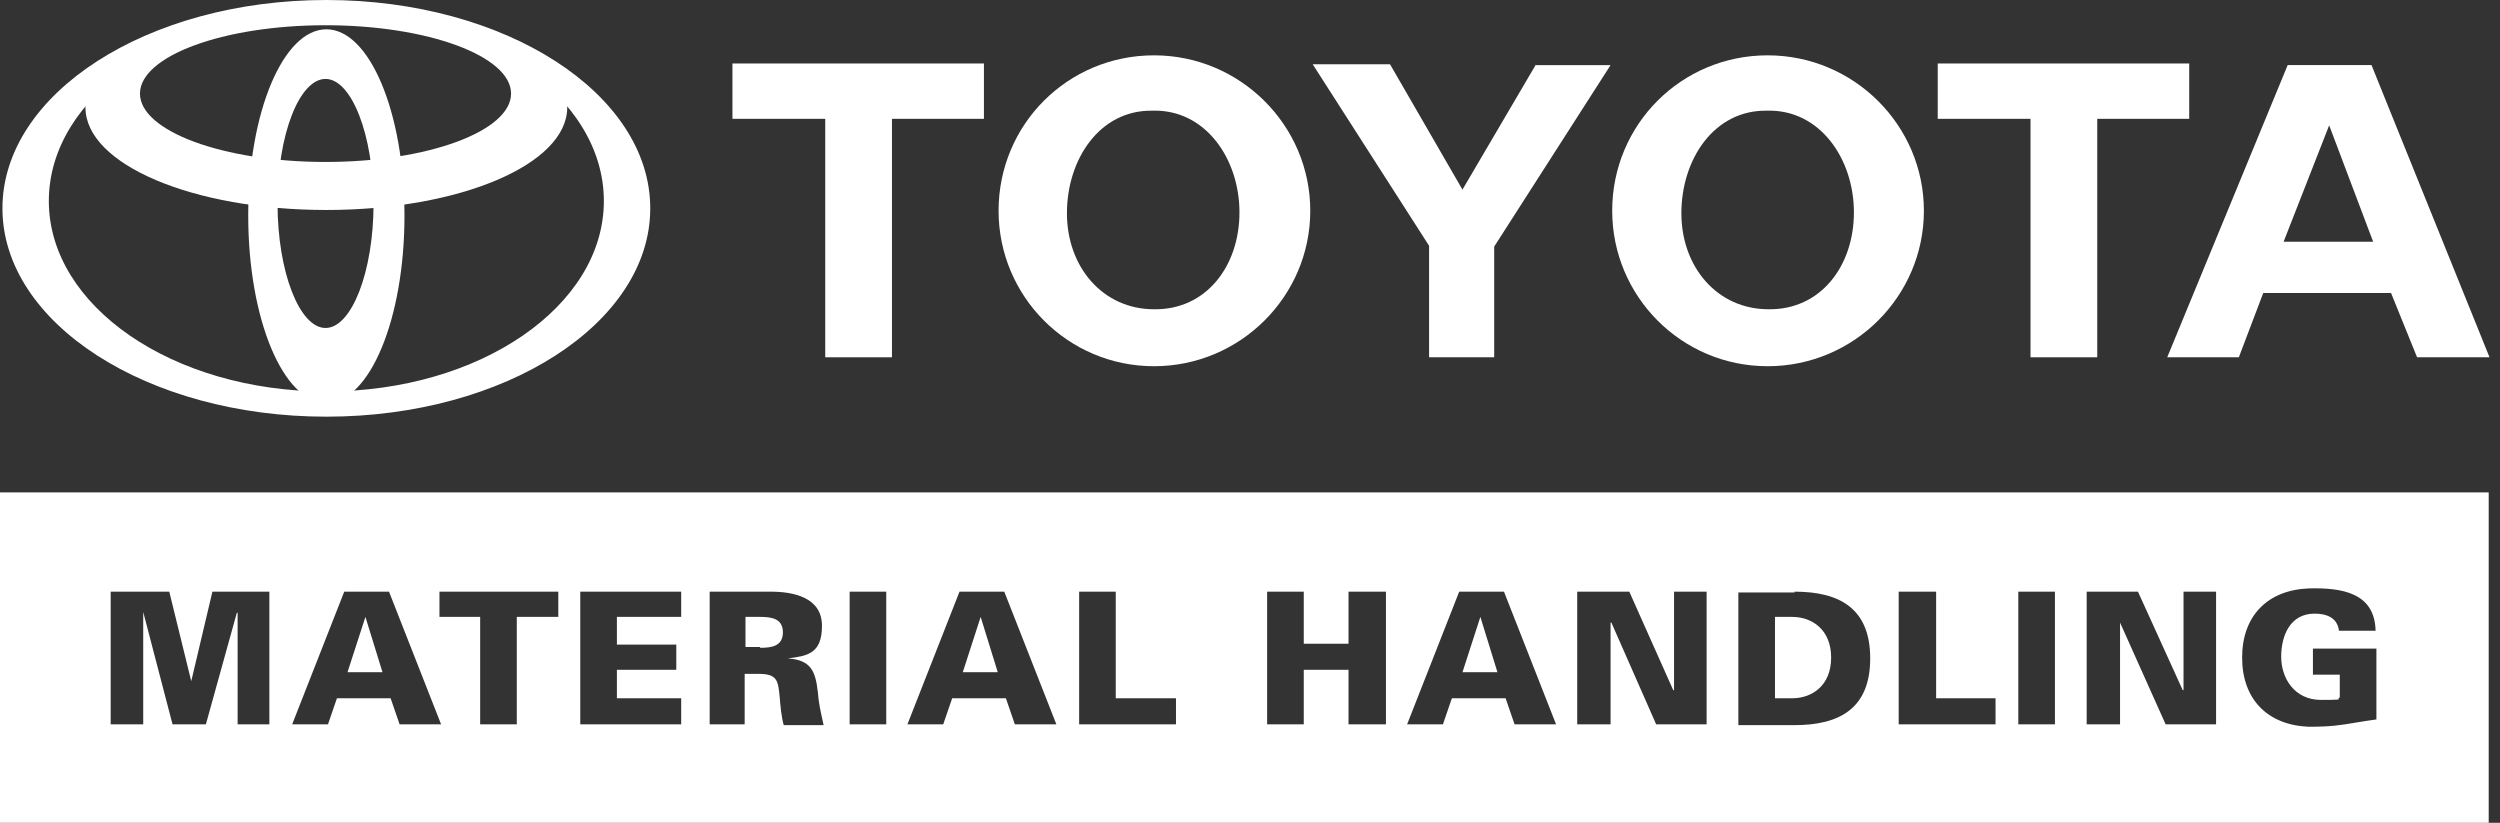 <svg width="158" height="52" viewBox="0 0 158 52" fill="none" xmlns="http://www.w3.org/2000/svg">
<rect x="0" y="0" width="158" height="52" fill="#333333" stroke="none"/>
<path fill-rule="evenodd" clip-rule="evenodd" d="M46.291 4.012H62.184V7.51H56.372V22.58H52.155V7.51H46.291V4.012Z" fill="white"/>
<path fill-rule="evenodd" clip-rule="evenodd" d="M97.056 4.115H101.788L94.433 15.585V22.58H90.318V15.533C90.318 15.533 83.683 5.195 82.963 4.063H87.85L92.427 11.984L97.108 4.012L97.056 4.115Z" fill="white"/>
<path fill-rule="evenodd" clip-rule="evenodd" d="M3.086 12.704C3.086 6.069 10.904 0.669 20.625 0.669C30.346 0.669 38.164 6.069 38.164 12.704C38.164 19.339 30.346 24.74 20.625 24.74C10.904 24.74 3.086 19.339 3.086 12.704ZM0.154 13.167C0.154 5.915 9.31 0 20.625 0C31.941 0 41.096 5.915 41.096 13.167C41.096 20.419 31.941 26.334 20.625 26.334C9.31 26.334 0.154 20.419 0.154 13.167Z" fill="white"/>
<path fill-rule="evenodd" clip-rule="evenodd" d="M122.465 4.012H138.358V7.51H132.546V22.58H128.329V7.51H122.465V4.012Z" fill="white"/>
<path fill-rule="evenodd" clip-rule="evenodd" d="M63.11 13.321C63.11 7.869 67.481 3.497 72.934 3.497C78.386 3.497 82.809 7.921 82.809 13.321C82.809 18.722 78.386 23.145 72.934 23.145C67.481 23.145 63.11 18.722 63.11 13.321ZM67.43 13.476C67.43 10.081 69.487 6.943 72.831 6.995C76.174 6.892 78.334 10.03 78.334 13.424C78.334 16.819 76.225 19.596 72.934 19.545C69.693 19.545 67.43 16.87 67.43 13.476Z" fill="white"/>
<path fill-rule="evenodd" clip-rule="evenodd" d="M101.891 13.321C101.891 7.869 106.263 3.497 111.715 3.497C117.167 3.497 121.59 7.921 121.59 13.321C121.59 18.722 117.167 23.145 111.715 23.145C106.263 23.145 101.891 18.722 101.891 13.321ZM106.263 13.476C106.263 10.081 108.32 6.943 111.664 6.995C115.007 6.892 117.167 10.03 117.167 13.424C117.167 16.819 115.058 19.596 111.767 19.545C108.526 19.545 106.263 16.87 106.263 13.476Z" fill="white"/>
<path fill-rule="evenodd" clip-rule="evenodd" d="M144.633 4.114H149.879L157.337 22.579H152.759L151.113 18.516H143.038L141.495 22.579H136.969L144.581 4.114H144.633ZM147.204 7.921L149.982 15.276H144.324L147.204 7.921Z" fill="white"/>
<path fill-rule="evenodd" clip-rule="evenodd" d="M8.846 5.915C8.846 3.549 14.092 1.595 20.573 1.595C27.053 1.595 32.3 3.549 32.3 5.915C32.3 8.281 27.053 10.236 20.573 10.236C14.092 10.236 8.846 8.281 8.846 5.915ZM5.4 6.79C5.4 3.189 12.189 0.309 20.624 0.309C29.059 0.309 35.849 3.189 35.849 6.79C35.849 10.39 29.059 13.271 20.624 13.271C12.189 13.271 5.4 10.39 5.4 6.79Z" fill="white"/>
<path fill-rule="evenodd" clip-rule="evenodd" d="M17.54 12.859C17.54 8.487 18.928 4.989 20.574 4.989C22.22 4.989 23.609 8.538 23.609 12.859C23.609 17.179 22.22 20.728 20.574 20.728C18.928 20.728 17.54 17.179 17.54 12.859ZM15.688 13.63C15.688 7.098 17.9 1.852 20.626 1.852C23.352 1.852 25.563 7.098 25.563 13.63C25.563 20.162 23.352 25.46 20.626 25.46C17.9 25.46 15.688 20.162 15.688 13.63Z" fill="white"/>
<path fill-rule="evenodd" clip-rule="evenodd" d="M0 31.118H157.286V52H0V31.118ZM6.995 45.777V37.393H10.698L12.087 43.051L13.424 37.393H17.024V45.777H15.018V38.731H14.967L13.012 45.777H10.904L9.052 38.679V45.777H6.995ZM21.756 37.393L18.465 45.777H20.728L21.294 44.131H24.688L25.254 45.777H27.877L24.585 37.393H21.756ZM23.094 38.988L24.174 42.485H21.962L23.094 38.988ZM30.346 38.988H27.774V37.393H35.284V38.988H32.661V45.777H30.346V38.988ZM36.673 37.393V45.777H43.051V44.131H38.988V42.331H42.742V40.737H38.988V38.988H43.051V37.393H36.673ZM47.063 45.777H44.851V37.393H48.709C50.149 37.393 51.949 37.753 51.949 39.553C51.949 41.33 50.998 41.453 49.836 41.605L49.789 41.611C51.28 41.714 51.538 42.434 51.692 43.771C51.735 44.382 51.853 44.918 51.982 45.506L51.982 45.508L51.983 45.511L51.983 45.511C52.006 45.615 52.029 45.721 52.052 45.828H49.532C49.377 45.263 49.326 44.645 49.274 44.028C49.172 43 49.12 42.588 47.937 42.588H47.063V45.777ZM48.04 40.942C48.76 40.942 49.48 40.839 49.48 39.965C49.48 39.091 48.76 38.988 48.04 38.988H47.114V40.891H48.04V40.942ZM53.697 37.393H56.011V45.777H53.697V37.393ZM57.349 45.777L60.641 37.393H63.47L66.762 45.777H64.138L63.573 44.131H60.178L59.612 45.777H57.349ZM63.058 42.485L61.978 38.988L60.847 42.485H63.058ZM68.202 37.393V45.777H74.322V44.131H70.516V37.393H68.202ZM80.083 45.777V37.393H82.398V40.685H85.227V37.393H87.592V45.777H85.227V42.331H82.398V45.777H80.083ZM92.222 37.393L88.93 45.777H91.193L91.759 44.131H95.154L95.72 45.777H98.343L95.051 37.393H92.222ZM93.559 38.988L94.639 42.485H92.428L93.559 38.988ZM99.68 37.393H102.971L105.749 43.617H105.8V37.393H107.858V45.777H104.669L101.84 39.348H101.788V45.777H99.68V37.393ZM118.197 41.611C118.197 38.474 116.294 37.393 113.413 37.393V37.445H109.864V45.829H113.413C116.294 45.829 118.197 44.748 118.197 41.611ZM113.259 44.131H112.179V38.988H113.259C114.545 38.988 115.728 39.811 115.728 41.56C115.728 43.308 114.545 44.131 113.259 44.131ZM119.997 45.777V37.393H122.363V44.131H126.118V45.777H119.997ZM127.557 37.393H129.872V45.777H127.557V37.393ZM131.878 37.393H135.119L137.948 43.617H137.999V37.393H140.056V45.777H136.868L133.987 39.348V45.777H131.878V37.393ZM146.177 42.639H147.874V44.079C147.776 44.112 147.792 44.139 147.806 44.162C147.834 44.21 147.848 44.234 146.691 44.234C144.994 44.234 144.171 42.845 144.171 41.508C144.171 40.17 144.737 38.782 146.28 38.782C147.051 38.782 147.72 39.039 147.823 39.862H150.137C150.086 37.444 147.977 37.136 145.92 37.187C143.297 37.29 141.702 38.936 141.702 41.559C141.702 44.182 143.297 45.828 145.92 45.931C147.322 45.931 147.92 45.83 148.802 45.682C149.182 45.618 149.616 45.545 150.189 45.468V40.993H146.177V42.639Z" fill="white"/>
</svg>

